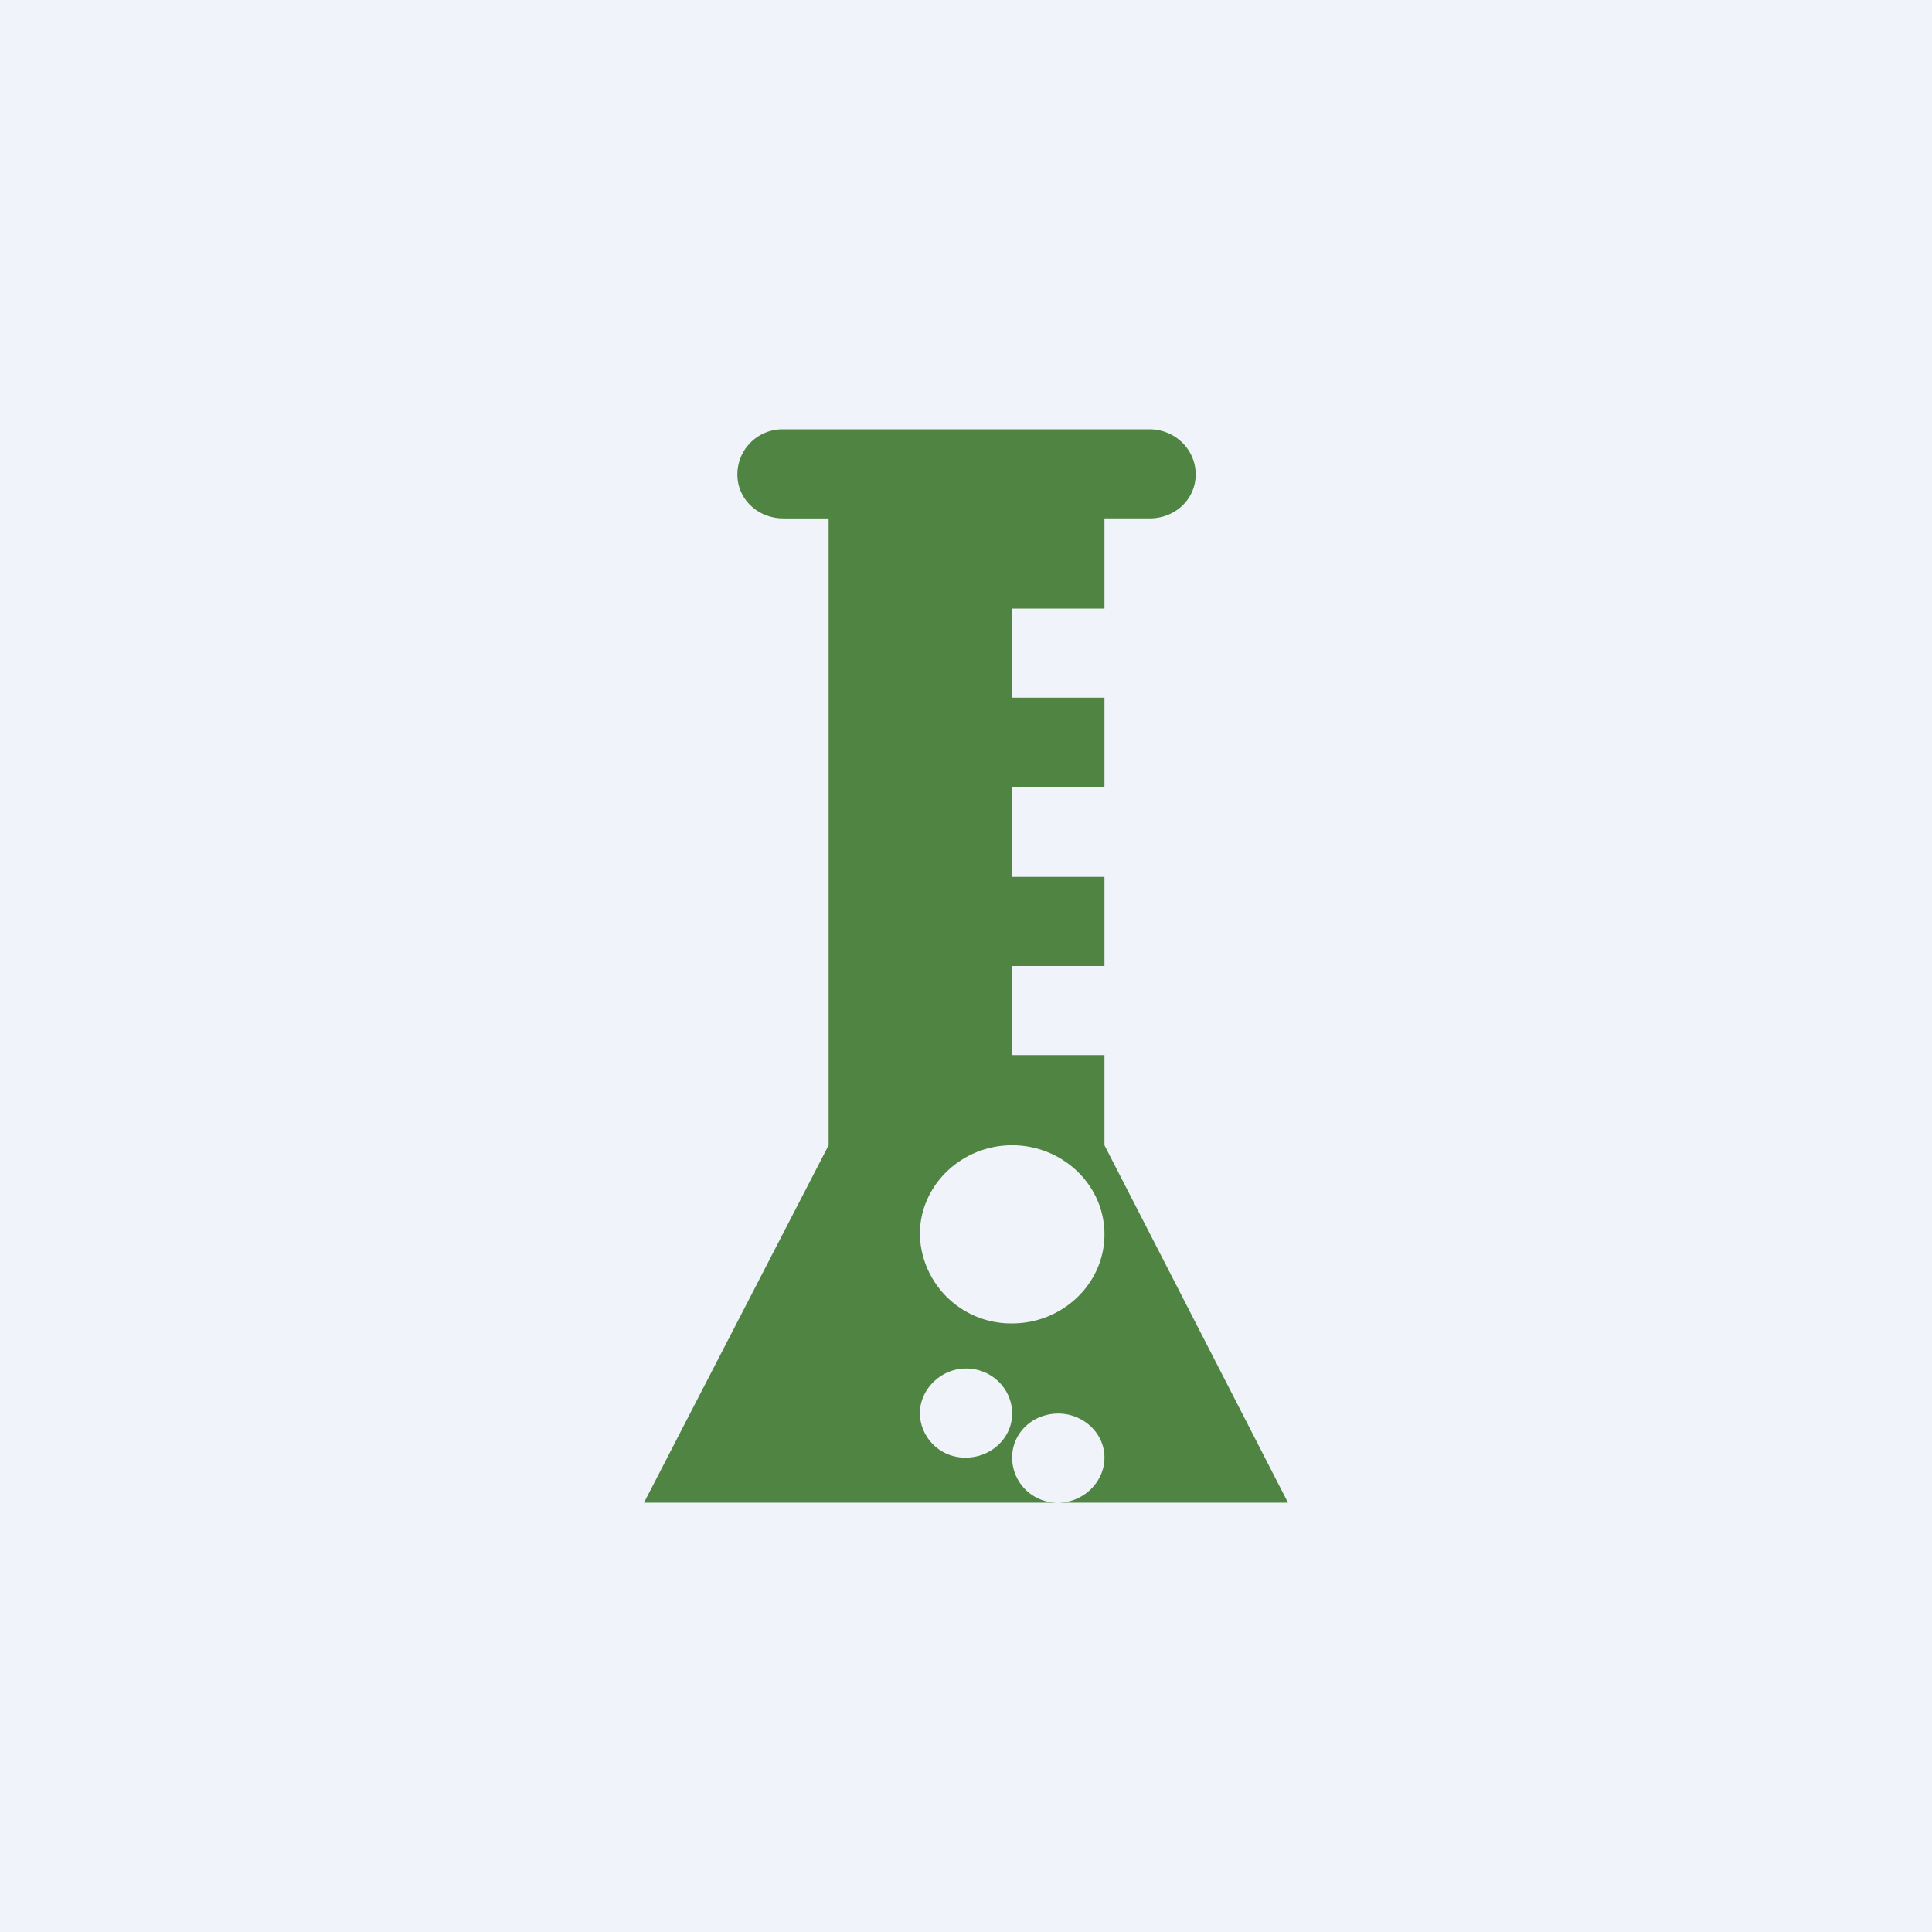 <!-- by TradingView --><svg width="18" height="18" viewBox="0 0 18 18" xmlns="http://www.w3.org/2000/svg"><path fill="#F0F3FA" d="M0 0h18v18H0z"/><path d="M10.29 4.83h.42c.24 0 .43-.18.43-.41 0-.23-.19-.42-.43-.42H7.3a.42.42 0 0 0-.43.42c0 .23.19.41.43.41h.42v5.84L6 14h3.85a.42.42 0 0 1-.42-.42c0-.23.19-.41.43-.41.23 0 .43.18.43.41 0 .23-.2.42-.43.42H12l-1.71-3.33v-.84h-.86V9h.86v-.83h-.86v-.84h.86V6.5h-.86v-.83h.86v-.84Zm0 6.67c0 .46-.39.83-.86.83a.85.85 0 0 1-.86-.83c0-.46.39-.83.86-.83s.86.37.86.83Zm-.86 1.67c0 .23-.2.41-.43.41a.42.42 0 0 1-.43-.41c0-.23.2-.42.43-.42.24 0 .43.19.43.42Z" fill="#508442"/></svg>